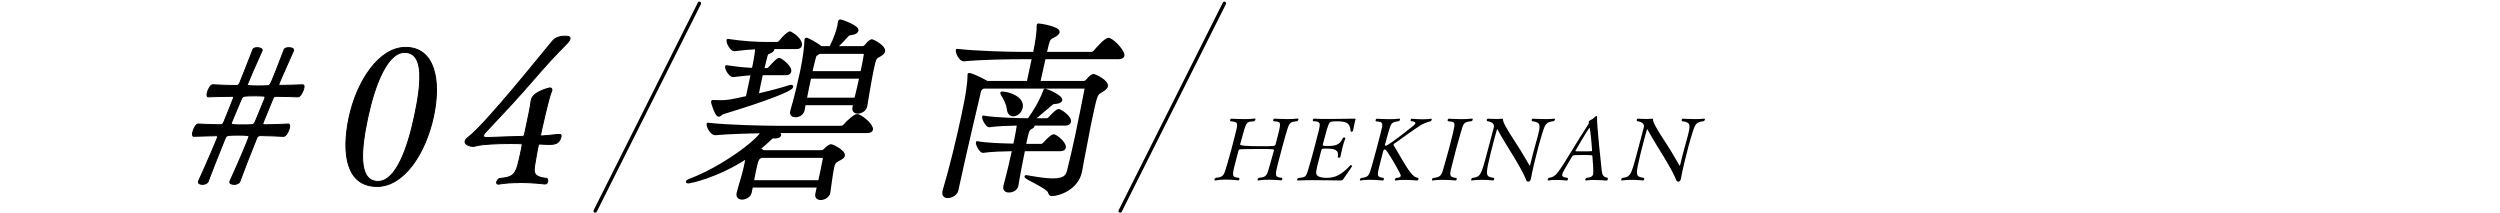 <?xml version="1.0" encoding="UTF-8"?>
<svg id="_レイヤー_2" data-name="レイヤー 2" xmlns="http://www.w3.org/2000/svg" viewBox="0 0 750 64">
  <defs>
    <style>
      .cls-1, .cls-2 {
        fill: none;
      }

      .cls-3 {
        stroke-width: .29px;
      }

      .cls-3, .cls-4, .cls-2 {
        stroke: #000;
        stroke-linecap: round;
        stroke-linejoin: round;
      }

      .cls-4 {
        stroke-width: .75px;
      }

      .cls-2 {
        stroke-width: 1.03px;
      }
    </style>
  </defs>
  <g id="main">
    <g>
      <path class="cls-4" d="M245.45,55.88h-19.92l-.41,1.9c-.22,1.04-1.46,1.73-2.49,1.73-.86,0-1.5-.46-1.28-1.5v-.06c.49-1.96,1.62-5.37,2.06-7.44.02-.12.05-.23.07-.35l.64-3c-9.31,6.06-17.29,7.5-17.63,7.5-.29,0-.39-.06-.36-.17.02-.12.36-.35,1.11-.63,8.96-3.35,19.74-11.19,21.43-14.25-4.25.06-10.29.23-14.09.58h-.06c-1.09,0-2.32-2.25-2.16-3,5.75.69,17.32.92,20.64.92h19.29c.4,0,.85-.23,1.08-.52.92-1.1,3.05-3,3.73-3,.11,0,.23,0,.33.06,1.8.69,4.31,3.12,4.08,4.21-.07.35-.43.69-1.41.69h-27.07c.92.52.97.81.94.98-.07.35-.54.63-1.4.63h-.57c-.52,0-.55.17-.98.58-1.08,1.04-2.21,2.02-3.38,2.94.52.23.99.46,1.38.75h17.4c.29,0,.59-.06.88-.35.3-.35,1.45-1.44,1.97-1.44.57,0,4.08,1.79,3.81,3.06-.12.58-.94.92-1.59,1.27-.96.46-1.33.87-1.65,2.37-.35,1.62-.82,5.42-1.12,7.39q-.01.06-.02.12c-.23,1.1-1.53,1.79-2.5,1.79-.8,0-1.45-.46-1.24-1.44l.49-2.31ZM228.51,22.18c-.47,2.19-.99,4.62-1.29,6.29,3.61-.81,7.25-1.79,9.59-2.54.24-.06.37-.12.54-.12s.27.06.24.23c-.21.98-7.58,3.87-20.68,7.85-.55.17-.9.75-1.31.75-.74,0-1.98-3.87-1.91-4.15.02-.12.14-.12.43-.12.57,0,1.25.06,1.88.06,2.35,0,3.13-.17,8.11-1.27l1.5-6.98c-1.33.06-2.51.23-5.62.58h-.06c-.92,0-2.18-2.13-2.03-2.83,3.55.52,5.96.75,8.01.81l.25-1.15c.44-2.08.68-3.69.77-5.19-1.67.06-3.6.23-6.59.58h-.06c-.92,0-2.11-2.19-1.94-2.94,4.88.75,8.96.92,11.65.92h3.15c.29,0,.68-.23.91-.52,1.18-1.5,2.51-2.65,2.92-2.65.11,0,.27.06.36.17,1.44.75,3.14,2.42,2.88,3.63-.09.4-.39.75-1.19.75h-7.27c.2.12.22.29.19.46-.06.29-.35.58-.86.81-1.14.52-.93.06-1.67,3-.14.63-.34,1.33-.53,2.19h1.2c.29,0,.62-.23.86-.52.75-.81,1.65-1.85,2.4-2.37.2-.12.32-.17.44-.17s.22.06.32.12c.47.23,3.19,2.19,2.9,3.58-.07.35-.39.75-1.19.75h-7.27ZM228.41,46.99l-.13.06c-.9.46-1.1.58-1.86,4.15-.21.98-.4,2.13-.63,3.23h20.03c.58-2.71,1.21-5.65,1.41-6.87.04-.17-.05-.58-.45-.58h-18.37ZM256.35,31.18h-15l-.35,1.9c-.16.75-.94,1.73-2.43,1.73-.74,0-1.34-.4-1.15-1.33.02-.12.04-.17.05-.23,1.27-4.33,2.25-8.65,2.9-11.65.96-4.5,1.29-7.9,1.33-9.4.04-.17,0-.29.02-.35.02-.12.09-.17.15-.17.46,0,3.33,1.56,4.33,2.48l.1.06h2.86c1.5-3,2.14-5.19,2.4-6.4.1-.46.14-.92.21-1.27.06-.29.13-.35.25-.35.52,0,5.4,1.79,5.15,2.94-.11.52-.77.92-2,1.04-.64.06-.89.4-1.26.81-1.06,1.21-2.15,2.31-3.15,3.23h8.01c.29,0,.67-.17.9-.46,1.32-1.62,1.83-1.62,1.95-1.62s3.86,1.73,3.53,3.29c-.14.63-.97,1.04-1.56,1.38-.9.46-1.11.63-1.73,3.52-.63,2.94-1.48,7.96-2.05,11.42q-.01.06-.02.12c-.25,1.15-1.48,1.85-2.46,1.85-.8,0-1.45-.46-1.21-1.56l.21-.98ZM243,23.22c-.46,2.13-.94,4.38-1.33,6.46h15c.53-2.19,1.07-4.44,1.5-6.46h-15.17ZM245.8,15.78c-.07.06-.21.17-.34.23-.99.63-.81.29-1.35,2.31-.27.98-.51,2.13-.79,3.4h15.17c.44-2.08.83-3.87,1.01-5.25.04-.17.03-.69-.6-.69h-13.11Z"/>
      <path class="cls-4" d="M295.02,26.22c-.96.46-1.02.75-1.28,1.96-.87,3.81-4.02,16.91-6.14,26.77-.16.75-.3,1.38-.45,2.08-.26,1.21-1.69,2.02-2.84,2.02-.8,0-1.45-.46-1.2-1.62.01-.06.04-.17.05-.23,2.03-6.81,4.08-15.29,5.61-22.44.35-1.62.62-3.17.94-4.67.27-1.27.96-5.54.91-7.44-.03-.12,0-.23,0-.29q.02-.12.14-.12c.06,0,1.6.29,5.38,2.42h12.25l1.56-7.27h-3.83c-3.21,0-11.76.12-16.96.63h-.06c-1.03,0-2.15-2.25-1.99-3,5.75.69,16.23.92,19.55.92h3.61l.06-.29c.49-2.31,1.08-5.83,1.03-7.73-.02-.17.02-.35.03-.4.01-.06.02-.12.14-.12.46,0,6.27.92,5.99,2.25-.09.4-.57.81-1.35,1.21-1.36.75-1.41.69-1.91,2.48-.06.29-.33,1.27-.61,2.6h13.68c.4,0,.85-.23,1.08-.52.69-.81,3.19-3.69,4.11-3.69.11,0,.23,0,.33.06,1.58.63,4.34,3.81,4.1,4.9-.07.35-.43.69-1.41.69h-22.21c-.56,2.6-1.28,5.71-1.62,7.27h13.45c.29,0,.67-.17.9-.46,1.22-1.44,1.66-1.62,2.01-1.62.4,0,4.25,1.79,3.93,3.29-.15.69-1.12,1.21-1.71,1.56-1.44.87-1.47.98-3.01,8.19-.79,3.69-1.32,6.98-2.39,12.23-.22,1.04-.42,2.48-.66,3.63-1.12,5.25-6.7,6.98-8.65,6.98-.57,0-.62-.29-.85-.87-.45-1.38-7.12-4.15-7.02-4.62,0,0,.07-.06.18-.06s.33.06.66.12c3.25.58,5.6.87,7.25.87,3.72,0,4.32-1.21,4.71-2.77.88-3.58,1.67-6.98,2.36-10.21,1.08-5.02,1.96-9.69,2.84-14.08.04-.17.08-.63-.61-.63h-30.11ZM307.15,44.97c-.72,3.64-1.65,8.25-1.99,10.62-.14.92-1.07,1.79-2.5,1.79-.86,0-1.5-.46-1.28-1.5l.02-.12c1.11-4.1,1.98-7.9,2.6-10.79-2.76.06-7.02.17-9.1.52h-.06c-.63,0-1.83-2.13-1.7-2.77,2.41.52,7.92.69,11.17.75l.4-1.85c.15-.69.51-2.65.76-4.33-2.7.06-6.68.17-8.7.52h-.06c-.63,0-1.83-2.13-1.7-2.77,3.18.63,11.39.81,13.16.81h.4c1.78-2.42,3.38-5.08,4.63-8.25.16-.46.19-.63.31-.63s.22.06.38.12c.66.12,4.63,1.9,4.41,2.94-.1.46-.73.75-2,.81-.63,0-.83.4-1.51.92-.75.58-3.45,3-4.88,4.1h4.12c.11,0,.61-.17.84-.46,1.27-1.38,2.27-2.31,2.73-2.31.11,0,.23,0,.27.06,1.45.69,3.27,2.37,3.06,3.35-.09.4-.46.81-1.32.81h-9.84c.16.06.29.23.24.46-.04.17-.19.35-.51.52-1.08.52-1.1.58-2.1,5.25h5.04c.11,0,.55-.17.79-.46.3-.35,2.18-2.42,2.87-2.42.11,0,.23,0,.27.06,1.61.75,3.2,2.71,3.02,3.52-.09.4-.45.75-1.25.75h-10.99ZM302.41,32.63c-.15-1.44-1.05-3.12-1.73-4.21-.17-.29-.25-.46-.23-.52q.01-.06.13-.06c2.29,0,6.46,1.62,5.86,4.44-.28,1.33-1.45,2.25-2.48,2.25-.74,0-1.44-.52-1.54-1.9Z"/>
    </g>
    <g>
      <path d="M370.56,48.95c-1.11,4.22-.82,4.12,1.15,4.41.12.13.15.31.12.44-.05.18-.19.31-.37.31,0,0-1.82-.23-3.84-.23-1.05,0-2.14.08-3.06.26h-.05c-.16,0-.23-.13-.19-.29.04-.16.18-.36.4-.5,2.37-.23,2.45-.63,3.5-4.28.26-.89.77-2.66,1.24-4.43s.93-3.57,1.15-4.48c.73-3.02,1.08-3.62-1.45-3.78-.13-.1-.16-.29-.12-.44.05-.18.2-.34.38-.34,0,0,1.8.13,3.79.13,1.1,0,2.26-.03,3.21-.16h.05c.16,0,.19.16.15.34-.04.16-.17.34-.36.47-2.12.18-2.25-.1-3.3,3.62-.25.94-.92,3.31-.92,3.31q-.15.55,5.67.55c4.63,0,4.82,0,4.96-.55,0,0,.55-2.06.78-3,.95-3.83.82-3.75-1.38-3.94-.13-.1-.14-.26-.1-.42.05-.18.2-.36.39-.36,0,0,1.85.13,3.87.13,1.07,0,2.18-.03,3.08-.16h.03c.18,0,.22.16.17.34-.04.16-.18.37-.36.47-2.27.26-2.32.16-3.45,4.07-.35,1.2-.71,2.55-1.07,3.88-.48,1.8-.96,3.57-1.3,4.95-.93,3.65-.77,3.86,1.26,4.07.12.13.12.31.08.47-.04.16-.16.29-.34.29,0,0-1.86-.18-3.85-.18-1.05,0-2.13.05-2.99.21h-.05c-.16,0-.23-.13-.18-.31.04-.16.17-.34.39-.47,2.5-.26,2.41-.7,3.38-4.12.34-1.17,1.12-3.96,1.12-3.96.15-.55.15-.57-4.27-.57-2.23,0-4.67.03-5.76.08-.37.03-.53.23-.6.5l-.96,3.68Z"/>
      <path d="M405.58,49.92c-.63,1.09-2.22,3.18-2.68,3.94-.13.21-.36.29-.78.29,0,0-4.27-.1-8.06-.1-1.89,0-3.65.03-4.69.1h-.03c-.18,0-.25-.13-.21-.29.04-.16.17-.34.39-.47,1.74-.16,2.04-.29,2.48-1.15.1-.18.65-1.72,2.16-7.35,1.61-6,1.73-6.73,1.76-7.35.06-.6-.16-1.17-1.96-1.17-.13-.1-.13-.29-.09-.44.05-.18.17-.34.35-.34h.03c.79.08,2.35.1,4.14.1,3.51,0,7.75-.1,7.75-.1.45,0,.57.03.51.26t-.01.05c-.03.13-.1.26-.13.39-.23.86-.37,2.06-.6,2.92-.06.21-.29.31-.5.31-.11,0-.2-.03-.2-.13-.21-2.53-1.21-3-4.22-3-.52,0-1,.03-1.47.1-.87.13-1.06.83-2.17,4.98-.18.65-.35,1.3-.51,1.9-.08.29,0,.42,1.35.42,2.33,0,3.7-.23,4.63-2.32.07-.16.27-.23.46-.23.21,0,.37.08.32.29v.03c-.29.65-.53,1.46-.75,2.29-.43,1.62-.73,3.21-.73,3.21-.04.16-.25.26-.46.26-.18,0-.34-.1-.32-.26.38-2.09-.8-2.48-3.47-2.48-1.23,0-1.35.05-1.45.44-.06.23-.17.63-.29,1.09-.34,1.25-.79,3.02-.95,3.73-.48,2.16-.79,3.05,1.62,3.44.3.05.66.08,1.03.08,2.83,0,4.63-.96,7.19-3.68.07-.08.17-.13.27-.13.21,0,.39.21.35.34v.03Z"/>
      <path d="M429.34,35.6c.16,0,.22.16.16.36-.04.16-.14.34-.35.44-1.21.31-2.23.7-3.08,1.25-2.65,1.67-6.6,4.69-7.76,5.4-.09.05-.21.21-.25.34-.01.05,0,.1.01.16,1.32,2.01,3.44,6.2,5.08,8.19.75.91,1.28,1.49,2.29,1.62.1.13.13.29.1.42-.06.21-.23.37-.44.37,0,0-1.92-.18-3.8-.18-.97,0-1.9.05-2.61.18h-.05c-.16,0-.23-.13-.18-.31.04-.16.18-.36.39-.47.58-.03,1.23-.1,1.35-.55.04-.16,0-.39-.15-.7-.89-1.77-4.04-7.3-4.53-7.3-.26,0-.49.26-.57.55-.08.29-.81,3.13-1.09,4.25-.77,3.05-.86,3.49,1.19,3.75.12.16.15.31.11.47-.05.18-.19.31-.37.31,0,0-1.96-.21-3.92-.21-.97,0-1.95.05-2.67.21h-.05c-.16,0-.23-.13-.18-.31.03-.13.16-.31.36-.44,2.33-.29,2.38-.68,3.27-3.78.35-1.23.8-2.89,1.23-4.48.59-2.19,1.15-4.3,1.35-5.14.83-3.28.83-3.39-1.39-3.6-.13-.1-.13-.29-.09-.44.05-.18.2-.34.38-.34,0,0,1.85.13,3.76.13,1.05,0,2.13-.03,2.95-.16h.05c.13,0,.19.16.15.34-.04.16-.17.34-.36.44-2.28.29-2.27.47-3.2,3.62-.38,1.33-.95,3.44-.95,3.44-.06.21.08.29.24.29.47,0,3.44-2.09,8.35-6.05.33-.26.49-.47.54-.65.13-.5-.75-.63-1.32-.65-.12-.13-.13-.29-.09-.44.05-.18.16-.31.35-.31,0,0,1.58.16,3.28.16.86,0,1.77-.05,2.5-.16h.03Z"/>
      <path d="M441.62,35.58c.18,0,.24.18.19.37-.05.18-.17.34-.37.42-2.55.23-2.36.6-3.35,3.88-.36,1.23-.77,2.66-1.15,4.09-.47,1.75-.92,3.52-1.29,5.01-.75,2.97-1.12,3.78,1.25,4.04.12.13.16.29.12.44-.05.18-.19.31-.37.31,0,0-1.97-.18-4.01-.18-.99,0-2.03.05-2.82.18h-.08c-.16,0-.2-.13-.15-.31.04-.16.17-.34.35-.44,2.59-.29,2.52-.89,3.43-4.01.36-1.25.87-3.05,1.33-4.77.47-1.75.88-3.39,1.1-4.3.87-3.73.9-3.73-1.4-3.94-.13-.1-.13-.29-.1-.42.05-.18.2-.34.38-.34,0,0,1.77.13,3.76.13,1.07,0,2.21-.03,3.16-.16h.03Z"/>
      <path d="M444.28,53.96c-.94,0-1.93.05-2.75.18h-.05c-.13,0-.17-.13-.13-.29.04-.16.14-.34.34-.47,2.38-.29,2.63-.83,4.19-6.62.65-2.42,1.52-5.76,2.24-8.45.19-.7.11-1.67-1.96-1.96-.1-.1-.16-.29-.12-.44.05-.18.19-.31.45-.31,0,0,1.23.1,2.54.1.58,0,1.16-.03,1.67-.08h.05c.16,0,.15.13.18.42.04.52.21,1.38,4.47,7.85,1.19,1.8,2.4,4.04,3.44,5.73.04.05.06.08.08.08.05,0,.09-.05.12-.16.01-.05.02-.08.03-.1.21-.96.54-2.29.91-3.68.43-1.59.88-3.18,1.15-4.17,1.07-3.99,1.29-4.9-1.5-5.24-.12-.13-.15-.31-.12-.44.05-.18.19-.31.37-.31,0,0,1.82.13,3.71.13.97,0,1.92-.03,2.68-.13h.05c.16,0,.2.13.15.31-.04.13-.14.31-.33.44-2.56.29-2.62.96-3.75,4.61-.19.63-.49,1.62-.8,2.79-.83,3.1-1.9,7.48-2.31,9.85-.02.08-.04.13-.06.21-.14.52-.44.68-.76.68s-.48-.16-.68-.68c-.5-1.36-1.96-4.01-3.65-6.78-1.68-2.71-3.67-5.94-4.89-8.21-.02-.03-.04-.05-.06-.05s-.1.08-.12.16c-.2.76-.47,1.67-.73,2.63-.78,2.89-1.61,6.28-1.94,7.9-.7,3.47-.23,3.57,1.78,3.91.12.13.12.31.08.47-.04.16-.15.29-.34.29,0,0-1.73-.18-3.62-.18Z"/>
      <path d="M478.34,53.98c-.89,0-1.79.05-2.53.16h-.05c-.16,0-.23-.13-.18-.31.04-.16.17-.34.39-.47,1.08-.13,1.76-.31,1.96-1.07.19-.7-.12-4.54-.22-5.53-.01-.16-.06-.26-2.86-.26-.97,0-1.94.03-2.45.05-.24,0-.59.05-.85.52-.71,1.28-2.33,3.91-2.65,4.61-.08.18-.14.34-.19.5-.23.86.41.99,1.54,1.17.15.13.18.31.14.47-.05.18-.22.34-.41.34,0,0-1.55-.18-3.22-.18-.76,0-1.55.03-2.24.16h-.05c-.16,0-.19-.16-.15-.31.05-.18.15-.36.34-.47,1.28-.18,1.97-.7,2.78-1.77,1.85-2.4,5.84-9.46,9.13-14.42,0-.03.05-.08.05-.1.04-.13.03-.31,0-.42-.02-.03,0-.08,0-.13.04-.13.12-.26.27-.34.57-.29,1.06-.55,1.64-1.15.15-.16.3-.23.4-.23.13,0,.21.1.2.34-.15,2.32,1.29,14.91,1.41,16.19.12,1.09.46,1.8,1.71,2.01.14.08.14.26.1.42-.06.21-.19.42-.37.42,0,0-1.78-.18-3.67-.18ZM476.85,38.37c-.05,0-.09.05-.13.1-.84,1.17-4.07,6.67-4.09,6.75-.03.1.14.16.22.16.28.03,1.07.03,1.91.03,1.02,0,2.15,0,2.61-.05.13,0,.22-.05.25-.16.04-.16-.52-6.83-.76-6.83Z"/>
      <path d="M489.29,53.96c-.94,0-1.92.05-2.75.18h-.05c-.13,0-.17-.13-.13-.29.04-.16.14-.34.33-.47,2.38-.29,2.63-.83,4.19-6.62.65-2.42,1.52-5.76,2.24-8.45.19-.7.11-1.67-1.96-1.96-.1-.1-.16-.29-.12-.44.05-.18.19-.31.45-.31,0,0,1.23.1,2.54.1.58,0,1.16-.03,1.67-.08h.05c.16,0,.15.13.18.42.04.52.21,1.38,4.47,7.85,1.19,1.8,2.4,4.04,3.43,5.73.04.05.06.08.08.08.05,0,.09-.05.12-.16.01-.05.02-.08.03-.1.21-.96.54-2.29.91-3.68.43-1.59.88-3.18,1.15-4.17,1.07-3.99,1.29-4.9-1.5-5.24-.12-.13-.15-.31-.12-.44.05-.18.19-.31.37-.31,0,0,1.82.13,3.71.13.97,0,1.92-.03,2.68-.13h.05c.16,0,.2.13.15.31-.04.13-.14.31-.33.44-2.56.29-2.62.96-3.75,4.61-.19.63-.49,1.62-.8,2.79-.83,3.1-1.9,7.48-2.3,9.85-.02.08-.04.13-.06.21-.14.52-.44.68-.76.68s-.48-.16-.68-.68c-.5-1.36-1.96-4.01-3.65-6.78-1.68-2.71-3.67-5.94-4.89-8.21-.02-.03-.04-.05-.06-.05s-.1.08-.12.16c-.2.76-.47,1.67-.73,2.63-.78,2.89-1.61,6.28-1.94,7.9-.7,3.47-.23,3.57,1.78,3.91.12.13.12.31.08.47-.04.16-.16.29-.34.29,0,0-1.73-.18-3.62-.18Z"/>
    </g>
    <line class="cls-2" x1="336.06" y1="63.29" x2="367.32" y2="1"/>
    <g>
      <path class="cls-3" d="M70.2,55.3c-.35,0-1.4-.06-1.24-.81.01-.06.02-.12.04-.17,1.63-3.46,5.53-12.58,5.68-13.27.09-.4-.24-.52-3.25-.52-3.19,0-3.56.12-3.84.87-2.02,5.02-3.89,9.64-5.17,13.1-.23.52-1,.81-1.65.81-.06,0-1.42,0-1.24-.81.01-.06.02-.12.04-.17,2.65-5.77,5.66-12.92,5.72-13.21.06-.29-.09-.4-.5-.4-2.49.06-4.8.12-6.7.17-.35,0-.42-.52-.28-1.15.23-1.1,1.03-2.6,1.66-2.54,1.8.12,4.15.17,6.62.23.59,0,.83-.29,1.06-.81.64-1.62,2.87-7.04,2.91-7.27.06-.29-.02-.46-.43-.46-2.67.06-5.15.06-7.18.17-.35,0-.43-.46-.28-1.15.22-1.04,1.02-2.54,1.65-2.48,1.92.12,4.39.17,7.09.23.47,0,.76-.23.97-.69,1.54-3.87,2.93-7.33,4-10.15.13-.35.7-.52,1.29-.52.83,0,1.58.35,1.49.75l-.02.12c-1.68,3.69-4.34,9.81-4.42,10.15-.06.29-.04.46,2.79.46,1.24,0,2.48,0,3.32-.06.77,0,.79-.12,4.93-10.9.13-.35.76-.52,1.35-.52,1.36,0,1.53.58,1.49.75q-.01.06-.02.12c-3.61,8.02-4.33,9.75-4.42,10.15-.05.23.06.29.47.29,2.55-.06,4.85-.06,6.71-.17.41,0,.44.4.32.98-.23,1.1-1.11,2.71-1.81,2.65-1.8-.12-3.99-.12-6.39-.17-.71,0-.86.17-1.1.75q-2.95,7.15-2.97,7.27c-.06.29,0,.52.48.52,2.73-.06,5.16-.12,7.13-.23.41,0,.49.46.35,1.1-.23,1.1-1.1,2.65-1.8,2.6-1.98-.12-4.33-.17-6.91-.23-.59,0-.95.29-1.09.69-2.02,5.02-3.83,9.64-5.12,13.15-.23.52-1.06.81-1.71.81ZM79.44,29.51c.01-.06.02-.12.04-.17.07-.35-.07-.52-.54-.52-.7-.06-1.7-.06-2.7-.06-2.95,0-3.42,0-3.77.81-.99,2.42-2.02,4.73-3.01,7.15-.01.06-.02.12-.04.17-.1.46.17.58,2.83.58,1.18,0,2.42,0,3.26-.06.41,0,.77-.29.99-.75.99-2.42,1.97-4.79,2.95-7.15Z"/>
      <path class="cls-3" d="M104.73,35.22c2.34-10.9,8.98-21,16.95-21,8.79,0,10.68,9.92,8.37,20.71-2.34,10.9-8.75,21-16.95,21-9.15,0-10.7-9.81-8.37-20.71ZM124.29,35.11c2.08-9.69,3.21-19.39-2.93-19.39-5.19,0-8.95,9.81-11.01,19.44-1.99,9.29-3.12,19.27,3.07,19.27,5.37,0,8.88-10.04,10.87-19.33Z"/>
      <path class="cls-3" d="M155.77,54.78c-2.06,0-4.27.12-6.18.46h-.18c-.35,0-.47-.29-.4-.63s.34-.75.75-1.04c4.89-.52,5.03-1.15,6.57-8.37.37-1.73.44-2.08.03-2.08-.75-.06-1.94-.06-3.35-.06-3.54,0-8.3.17-10.12.69-.44.12-.8.17-1.1.17-.53,0-2.5-.46-2.26-1.56.1-.46.55-.92,1.11-1.33,5.3-4.1,22.08-25.1,25.08-28.68.39-.46,1.38-1.5,3.8-1.5,1.53,0,1.55.46,1.49.75-.11.52-.52,1.04-.81,1.33-3.3,3.29-6.62,6.92-9.45,10.21-5.57,6.46-10.22,11.37-15.11,16.56-.23.23-.48.58-.54.87-.09.4.09.69.85.69h.12c3.58-.17,7.72-.23,10.75-.35.24,0,.46-.23.51-.46,1.11-5.19,1.79-8.37,2.01-10.21.02-.12.05-.23.06-.29.53-2.48,5.49-3.58,5.55-3.58.41,0,.72.23.61.75-.02.12-.06.29-.15.4-.82,1.9-2.86,11.14-3.23,12.87-.05.23.09.4.33.4.72-.06,2.22-.17,4.34-.4.37-.06.66-.06.9-.06.47,0,.68.12.57.63-.45,2.08-1.69,2.37-3.63,2.37-.83,0-1.4-.06-2.69-.12-.24,0-.44.12-.5.4-.14.63-.43,2.02-.56,2.88-.74,4.85-1.87,6.52,3.15,7.04.23.29.28.63.2.98-.09.4-.33.69-.8.69,0,0-3.62-.46-7.75-.46Z"/>
    </g>
    <line class="cls-2" x1="178.56" y1="63.29" x2="209.82" y2="1"/>
    <rect class="cls-1" width="750" height="64"/>
  </g>
</svg>